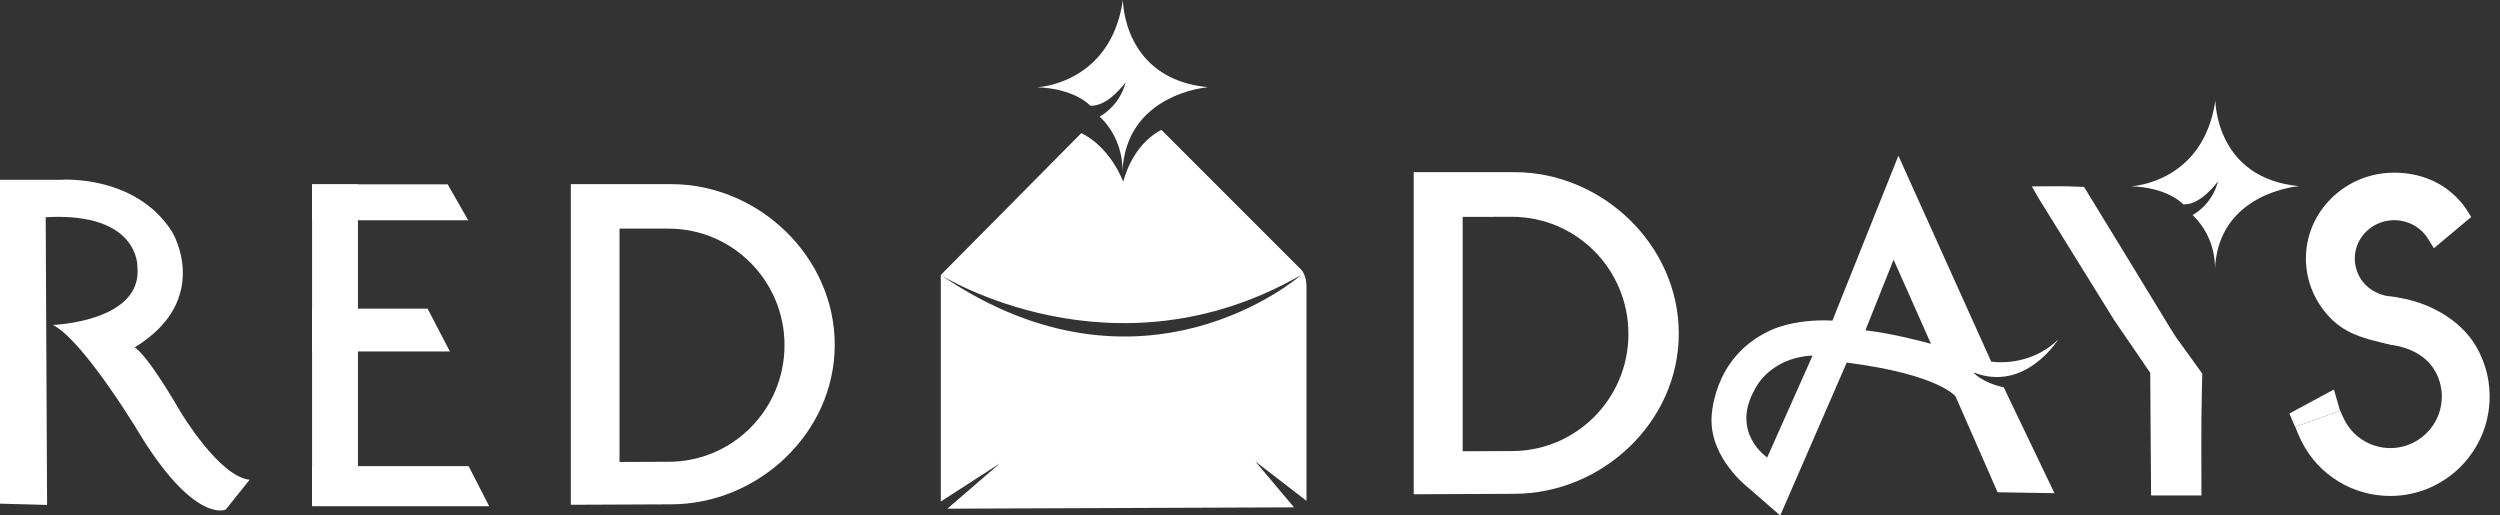 <svg width="97" height="20" viewBox="0 0 97 20" fill="none" xmlns="http://www.w3.org/2000/svg">
<rect x="0" y="0" width="97" height="20" fill="#333333" stroke="none"/>
<path d="M40.234 3.386C40.234 3.386 43.09 3.278 43.569 0C43.569 0 43.566 3.075 46.874 3.383C46.874 3.383 43.664 3.624 43.55 6.688C43.55 6.688 43.656 5.462 42.668 4.523C42.668 4.523 43.426 4.149 43.675 3.191C43.675 3.191 42.995 4.147 42.305 4.101C42.305 4.103 41.72 3.435 40.234 3.386Z" fill="white"/>
<path d="M45.061 5.039L50.41 10.388C50.41 10.388 50.691 10.566 50.691 11.127V19.431L48.705 17.901L50.207 19.685L36.757 19.737L38.795 17.98L36.503 19.458V10.669L41.954 5.166C41.954 5.166 42.972 5.575 43.584 7.05C43.584 7.05 43.889 5.648 45.061 5.039ZM50.486 10.669C43.175 14.873 36.5 10.669 36.5 10.669C44.371 16.042 50.486 10.669 50.486 10.669Z" fill="white"/>
<path d="M13.888 7.152H12.109V19.593H13.888V7.152Z" fill="white"/>
<path d="M18.167 8.546H12.109V7.152H17.369L18.167 8.546Z" fill="white"/>
<path d="M17.455 13.636H12.109V11.977H16.592L17.455 13.636Z" fill="white"/>
<path d="M18.979 19.64H12.109V18.086H18.183L18.979 19.64Z" fill="white"/>
<path d="M22.148 19.585V7.145H26.038C29.438 7.145 32.388 9.96 32.388 13.378C32.388 16.797 29.421 19.568 26.024 19.568L22.148 19.585ZM24.038 8.871V17.925L25.941 17.917C28.425 17.917 30.439 15.893 30.439 13.394C30.439 10.896 28.425 8.871 25.941 8.871H24.038Z" fill="white"/>
<path d="M2.052 12.608C2.052 12.608 5.562 12.483 5.33 10.331C5.33 10.331 5.397 8.223 1.773 8.428L1.827 19.591L0 19.542V6.975H2.352C2.352 6.975 5.256 6.75 6.683 9.002C6.683 9.002 8.266 11.62 5.221 13.482C5.221 13.482 5.6 13.574 7.008 15.986C7.008 15.986 8.505 18.497 9.685 18.614L8.759 19.772C8.759 19.772 7.614 20.325 5.53 17.02C5.533 17.017 3.278 13.227 2.052 12.608Z" fill="white"/>
<path d="M77.258 14.03C77.258 14.03 78.717 14.285 79.857 13.172C79.857 13.172 78.576 15.246 76.56 14.445C76.56 14.445 76.882 14.837 77.745 15.029L79.713 19.135L77.507 19.1L75.875 15.381C75.875 15.381 75.242 14.529 71.653 14.068L69.073 20.002L67.793 18.889C67.793 18.889 66.372 17.788 66.407 16.253C66.407 16.253 66.399 13.89 68.659 12.834C68.659 12.834 69.536 12.363 71.098 12.439L73.658 6.043L77.258 14.03ZM72.378 12.815C73.528 12.948 74.922 13.34 74.922 13.34L73.471 10.076L72.378 12.815ZM68.104 15.075C67.116 16.781 68.567 17.75 68.567 17.75L70.329 13.795C68.659 13.879 68.104 15.075 68.104 15.075Z" fill="white"/>
<path d="M80.712 7.248C80.111 7.213 79.507 7.232 78.836 7.232C78.969 7.462 79.055 7.619 79.147 7.77C80.103 9.316 81.061 10.859 82.019 12.404L83.429 14.467L83.462 19.223C84.138 19.223 84.745 19.223 85.416 19.225C85.416 17.845 85.4 16.524 85.432 15.203L85.448 14.496L84.423 13.075C84.303 12.883 84.203 12.732 84.111 12.577C83.102 10.91 81.876 8.918 80.861 7.253" fill="white"/>
<path d="M82.68 7.228C82.68 7.228 85.487 7.119 85.957 3.898C85.957 3.898 85.955 6.922 89.206 7.222C89.206 7.222 86.05 7.458 85.939 10.47C85.939 10.47 86.041 9.266 85.072 8.343C85.072 8.343 85.817 7.975 86.06 7.033C86.06 7.033 85.392 7.972 84.712 7.929C84.712 7.931 84.139 7.276 82.68 7.228Z" fill="white"/>
<path d="M54.852 19.177V6.68H58.757C62.173 6.68 65.137 9.508 65.137 12.943C65.137 16.378 62.16 19.16 58.744 19.16L54.852 19.177ZM56.752 8.415V17.509L58.663 17.501C61.158 17.501 63.183 15.466 63.183 12.957C63.183 10.447 61.161 8.412 58.663 8.412L56.752 8.415Z" fill="white"/>
<path d="M92.839 11.515C94.184 11.678 95.453 12.379 96.076 13.445C96.463 14.111 96.642 14.869 96.59 15.64C96.458 17.66 94.769 19.243 92.747 19.243C92.66 19.243 92.576 19.24 92.49 19.235C91.022 19.137 89.756 18.236 89.187 16.88L89.055 16.563L90.8 15.938L90.925 16.212C91.231 16.886 91.878 17.332 92.614 17.381C92.657 17.384 92.703 17.386 92.747 17.386C93.794 17.386 94.668 16.566 94.739 15.519C94.763 15.126 94.677 14.739 94.482 14.398C94.149 13.813 93.523 13.494 92.825 13.386L92.535 13.318L92.471 11.488L92.839 11.515Z" fill="white"/>
<path d="M93.085 13.393C93.082 13.393 93.076 13.393 93.074 13.393C92.987 13.393 92.825 13.385 92.77 13.374C91.485 13.101 90.792 12.854 90.161 12.042C89.75 11.512 89.512 10.878 89.474 10.213C89.425 9.325 89.734 8.469 90.348 7.806C90.96 7.143 91.799 6.751 92.711 6.705C92.773 6.702 92.835 6.699 92.898 6.699C94.154 6.699 95.217 7.287 95.816 8.31L95.881 8.421L94.435 9.631L94.205 9.26C93.929 8.816 93.428 8.543 92.898 8.543C92.871 8.543 92.841 8.543 92.814 8.545C91.972 8.589 91.322 9.292 91.368 10.112C91.385 10.405 91.488 10.684 91.666 10.919C91.94 11.276 92.375 11.49 92.9 11.523C92.936 11.528 92.979 11.542 93.03 11.558L93.06 11.569C93.139 11.593 93.182 11.607 93.212 11.615L93.263 11.626L93.485 11.88L93.38 13.431L93.085 13.393Z" fill="white"/>
<path d="M90.796 15.939L90.555 15.113L88.828 16.044L89.05 16.564L90.796 15.939Z" fill="white"/>
</svg>
